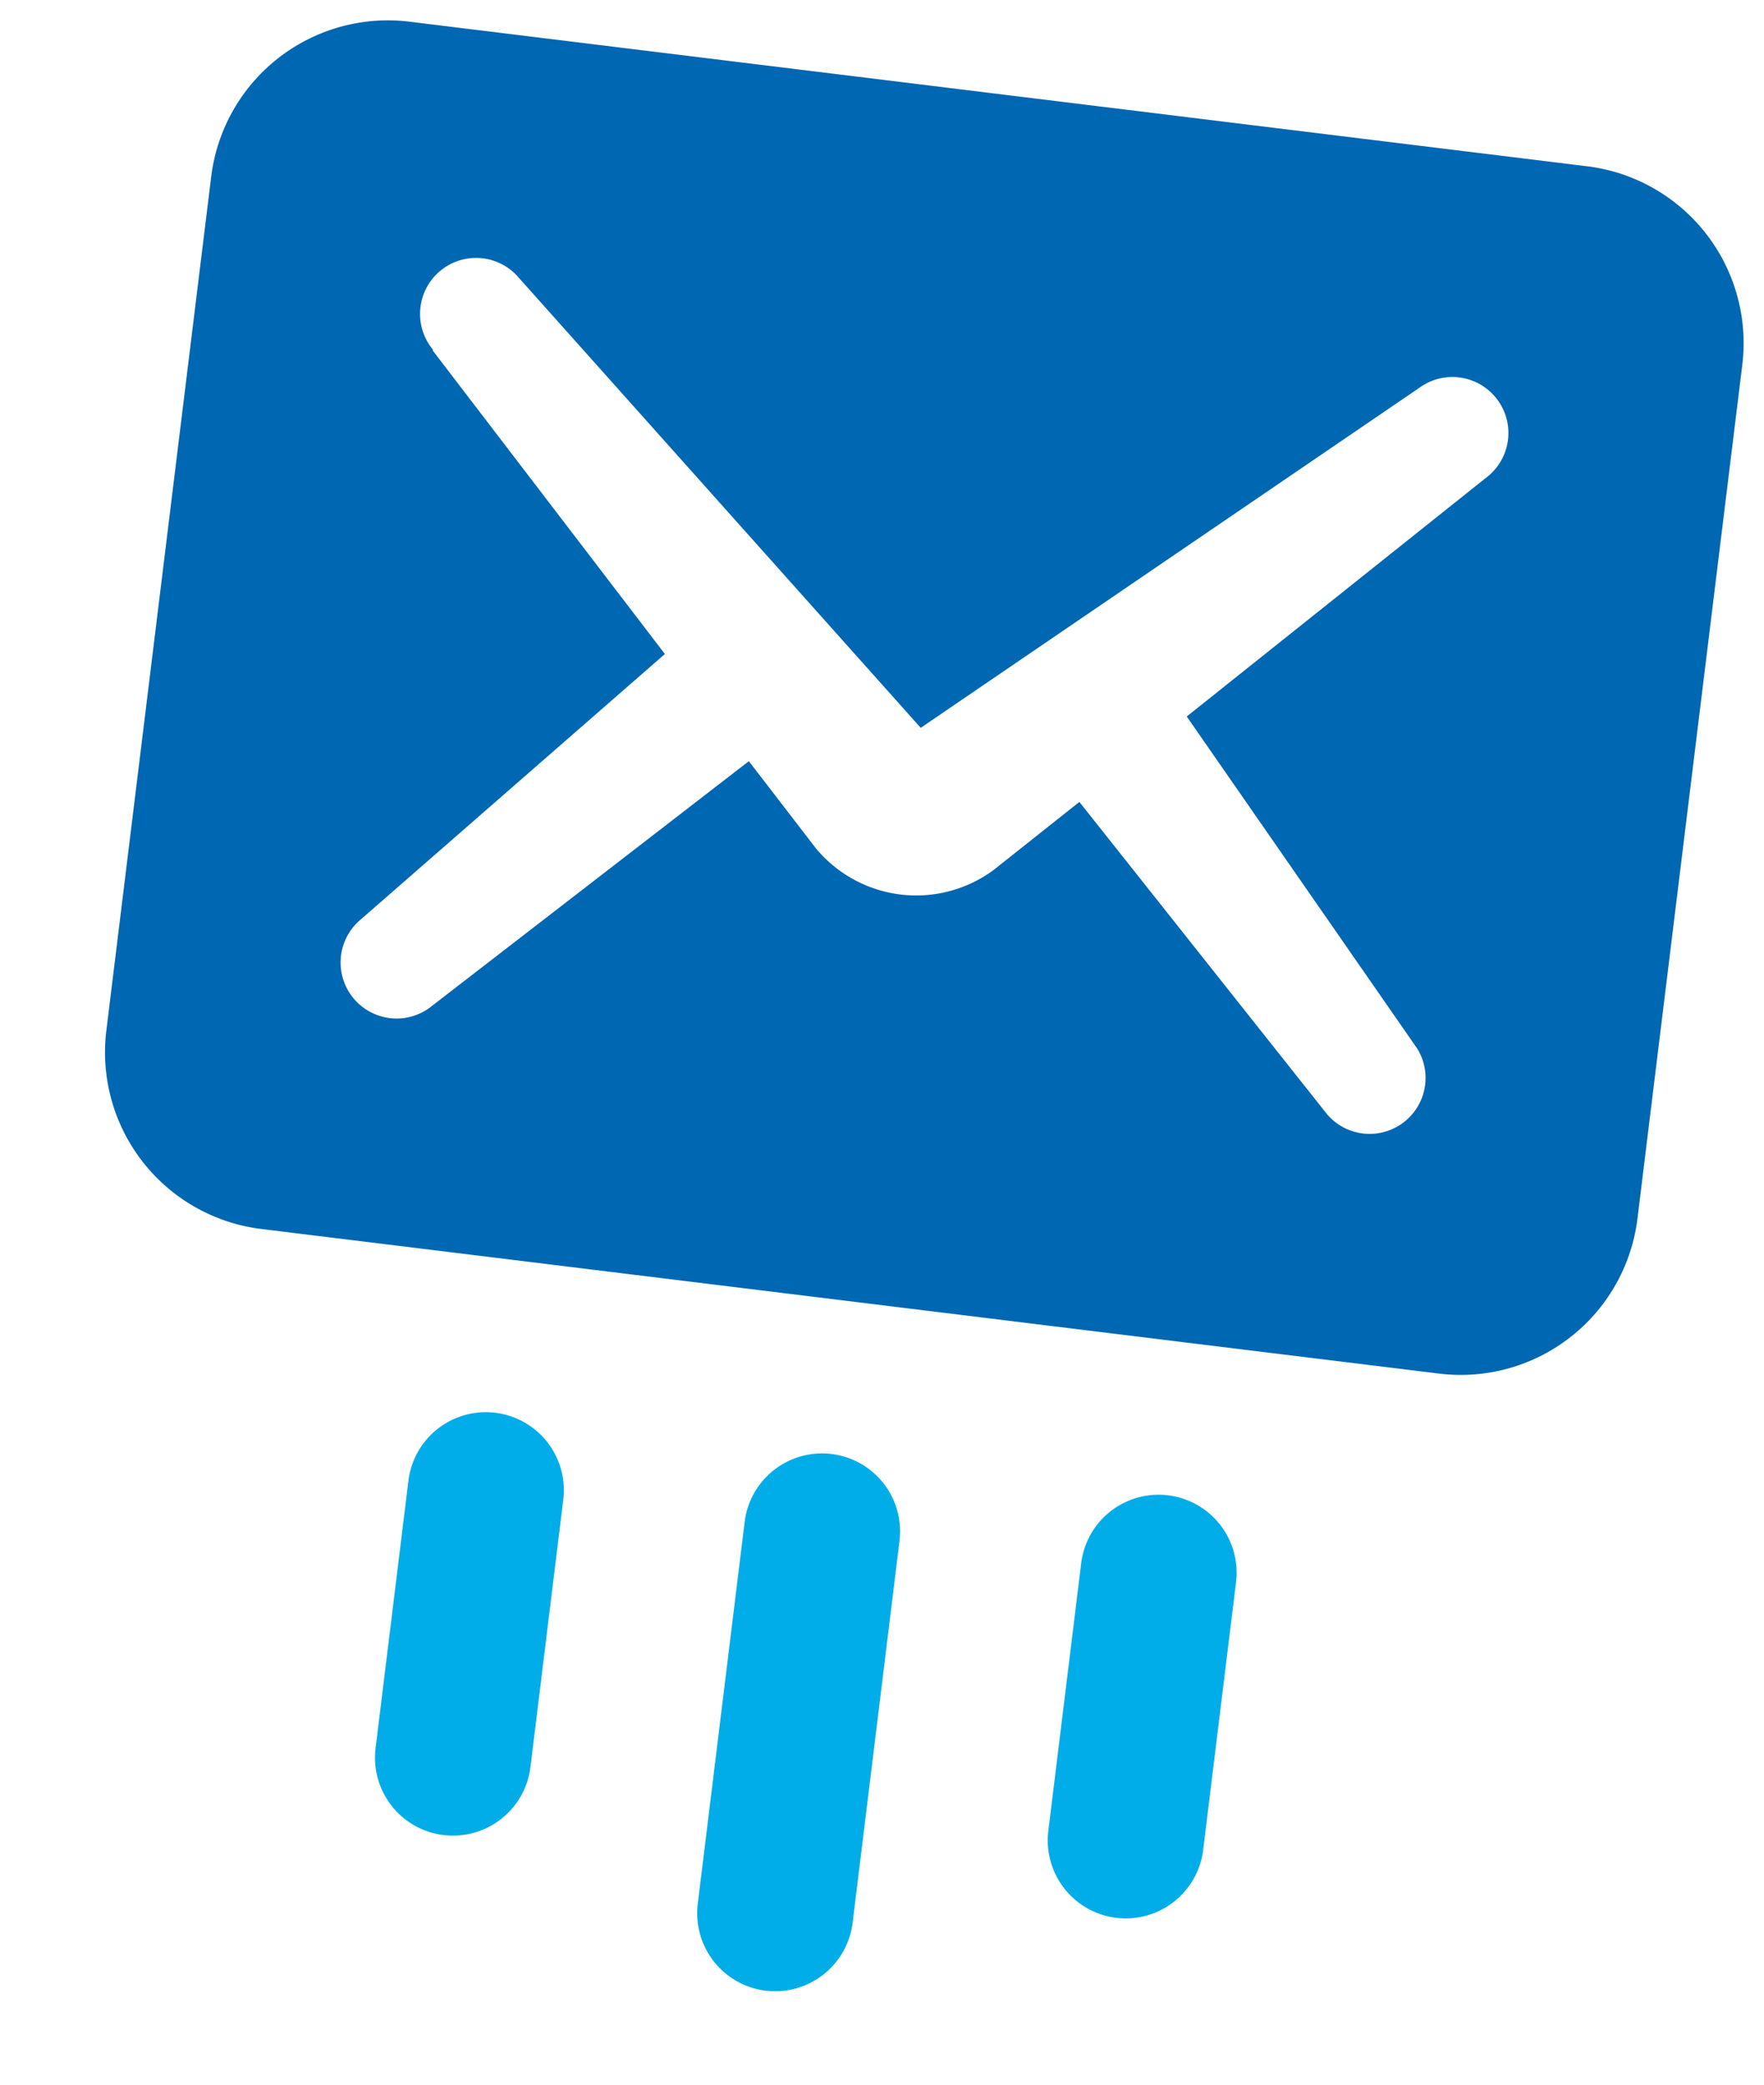 <svg xmlns="http://www.w3.org/2000/svg" xmlns:xlink="http://www.w3.org/1999/xlink" width="106.71" height="126.111" viewBox="0 0 106.71 126.111"><defs><clipPath id="a"><rect width="93.318" height="115.6" fill="none"></rect></clipPath></defs><g transform="translate(14.088) rotate(7)"><g clip-path="url(#a)"><path d="M111.4,243.52a4.719,4.719,0,0,1-4.718-4.718V215.528a4.718,4.718,0,0,1,9.437,0V238.8a4.719,4.719,0,0,1-4.718,4.718" transform="translate(-64.734 -127.92)" fill="#00ade9"></path><path d="M158.85,215.528v16.314a4.718,4.718,0,1,0,9.437,0V215.528a4.718,4.718,0,0,0-9.437,0" transform="translate(-96.391 -127.92)" fill="#00ade9"></path><path d="M59.288,236.549a4.719,4.719,0,0,0,4.718-4.718v-16.3a4.718,4.718,0,0,0-9.437,0v16.314a4.718,4.718,0,0,0,4.718,4.707" transform="translate(-33.113 -127.92)" fill="#00ade9"></path><path d="M82.536,0H10.757A10.769,10.769,0,0,0,0,10.781V62.813a10.769,10.769,0,0,0,10.781,10.77H82.548a10.77,10.77,0,0,0,10.77-10.77V10.781A10.781,10.781,0,0,0,82.536,0M78.868,54.261a3.385,3.385,0,0,1-4.931,4.6l-17.2-16.951L52.09,46.629a7.883,7.883,0,0,1-10.852-.012L36.591,41.9l-17.2,17.01a3.388,3.388,0,0,1-4.931-4.648l16.3-18.178L14.58,19.569l.011-.047a3.388,3.388,0,0,1,4.648-4.931l27.426,24.04L74.09,14.544a3.388,3.388,0,0,1,4.648,4.931L62.554,35.989Z" transform="translate(0)" fill="#0067b2"></path></g></g></svg>